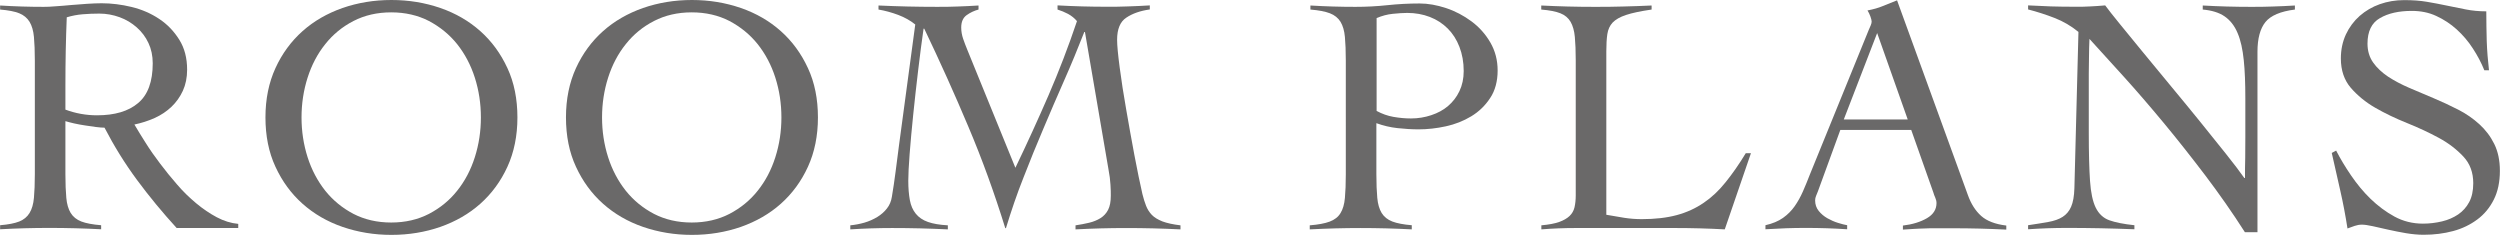 <?xml version="1.0" encoding="UTF-8"?>
<svg id="_レイヤー_2" data-name="レイヤー 2" xmlns="http://www.w3.org/2000/svg" viewBox="0 0 222.45 20.89">
  <defs>
    <style>
      .cls-1 {
        fill: #6a6969;
      }
    </style>
  </defs>
  <g id="_レイヤー_4" data-name="レイヤー 4">
    <g>
      <path class="cls-1" d="M21.17,20.29h-5.45c-1.27-1.39-2.45-2.82-3.53-4.28-1.08-1.46-2.04-3.01-2.89-4.65-.2,0-.46-.02-.77-.06-.31-.04-.64-.09-.97-.14-.33-.05-.66-.11-.97-.18-.31-.07-.57-.14-.77-.2v4.72c0,.85.03,1.55.08,2.1.05.56.18,1,.39,1.35.21.34.53.6.95.76.42.16,1.01.27,1.76.33v.36c-.77-.04-1.53-.07-2.3-.09-.77-.02-1.54-.03-2.3-.03s-1.48.01-2.21.03c-.73.02-1.45.05-2.18.09v-.36c.73-.06,1.29-.17,1.7-.33.4-.16.71-.41.92-.76.21-.34.34-.79.39-1.35.05-.55.08-1.26.08-2.1V5.39c0-.85-.03-1.55-.08-2.1-.05-.55-.18-1-.39-1.35-.21-.34-.52-.6-.92-.76-.4-.16-.97-.27-1.7-.33v-.36c.65.04,1.29.07,1.94.09.65.02,1.29.03,1.94.03.28,0,.64-.01,1.06-.05.42-.03.87-.06,1.35-.11.47-.04.95-.08,1.44-.11.48-.03.92-.05,1.3-.05.87,0,1.76.11,2.67.33.91.22,1.73.58,2.45,1.06.73.48,1.32,1.1,1.79,1.85s.7,1.63.7,2.67c0,.71-.13,1.33-.38,1.88-.25.54-.59,1.02-1.01,1.42-.42.4-.92.74-1.5,1s-1.18.45-1.8.58c.28.48.62,1.03,1,1.63.38.61.81,1.22,1.29,1.85.47.63.98,1.25,1.51,1.86.53.62,1.1,1.17,1.7,1.67.6.5,1.21.91,1.83,1.24s1.26.53,1.91.59v.36ZM5.81,9.75c.91.34,1.85.51,2.82.51,1.58,0,2.8-.36,3.66-1.09.87-.73,1.3-1.91,1.3-3.54,0-.67-.13-1.27-.38-1.8-.25-.54-.6-1-1.04-1.39s-.95-.7-1.53-.91c-.58-.21-1.18-.32-1.8-.32-.5,0-1,.02-1.48.06-.48.04-.96.13-1.42.27-.04.97-.07,1.95-.09,2.94-.02.99-.03,2.06-.03,3.21v2.06Z"/>
      <path class="cls-1" d="M23.62,10.45c0-1.64.3-3.1.89-4.39.59-1.29,1.4-2.39,2.41-3.29,1.01-.9,2.2-1.58,3.56-2.06,1.36-.47,2.81-.71,4.35-.71s2.98.24,4.35.71c1.36.47,2.55,1.16,3.56,2.06,1.01.9,1.81,1.99,2.41,3.29.6,1.29.89,2.76.89,4.39s-.3,3.1-.89,4.39-1.4,2.39-2.41,3.29c-1.01.9-2.2,1.58-3.56,2.06-1.36.47-2.81.71-4.35.71s-2.98-.24-4.35-.71c-1.36-.47-2.55-1.16-3.56-2.06-1.01-.9-1.81-1.99-2.41-3.29-.6-1.29-.89-2.76-.89-4.39ZM26.83,10.45c0,1.23.18,2.41.54,3.54s.89,2.12,1.57,2.98c.69.86,1.52,1.54,2.51,2.06.99.51,2.11.77,3.36.77s2.37-.26,3.36-.77c.99-.52,1.83-1.2,2.51-2.06.69-.86,1.21-1.85,1.57-2.98s.54-2.31.54-3.54-.18-2.41-.54-3.54-.89-2.12-1.57-2.98c-.69-.86-1.53-1.54-2.51-2.06-.99-.51-2.11-.77-3.36-.77s-2.37.26-3.36.77-1.83,1.2-2.51,2.06c-.69.86-1.21,1.85-1.57,2.98s-.54,2.31-.54,3.54Z"/>
      <path class="cls-1" d="M50.36,10.45c0-1.64.3-3.1.89-4.39.59-1.29,1.4-2.39,2.41-3.29,1.01-.9,2.2-1.58,3.56-2.06,1.36-.47,2.81-.71,4.35-.71s2.98.24,4.35.71c1.36.47,2.55,1.16,3.56,2.06,1.01.9,1.81,1.99,2.41,3.29.6,1.29.89,2.76.89,4.39s-.3,3.1-.89,4.39-1.4,2.39-2.41,3.29c-1.01.9-2.2,1.58-3.56,2.06-1.36.47-2.81.71-4.35.71s-2.98-.24-4.35-.71c-1.36-.47-2.55-1.16-3.56-2.06-1.01-.9-1.81-1.99-2.41-3.29-.6-1.29-.89-2.76-.89-4.39ZM53.57,10.45c0,1.23.18,2.41.54,3.54s.89,2.12,1.57,2.98c.69.86,1.52,1.54,2.51,2.06.99.51,2.11.77,3.36.77s2.37-.26,3.36-.77c.99-.52,1.83-1.2,2.51-2.06.69-.86,1.21-1.85,1.57-2.98s.54-2.31.54-3.54-.18-2.41-.54-3.54-.89-2.12-1.57-2.98c-.69-.86-1.53-1.54-2.51-2.06-.99-.51-2.11-.77-3.36-.77s-2.37.26-3.36.77-1.83,1.2-2.51,2.06c-.69.86-1.21,1.85-1.57,2.98s-.54,2.31-.54,3.54Z"/>
      <path class="cls-1" d="M94.11.48c.73.04,1.45.07,2.18.09.73.02,1.45.03,2.18.03.65,0,1.29,0,1.92-.03.64-.02,1.28-.05,1.92-.09v.36c-.85.12-1.54.36-2.09.73-.55.36-.82,1.02-.82,1.97,0,.5.08,1.33.23,2.47s.34,2.39.58,3.74.47,2.71.73,4.06.49,2.5.71,3.45c.1.4.21.76.33,1.06s.29.57.51.8c.22.23.54.42.94.58.4.15.94.27,1.61.35v.36c-.81-.04-1.61-.07-2.41-.09-.8-.02-1.6-.03-2.41-.03s-1.52.01-2.26.03c-.74.02-1.49.05-2.26.09v-.36c.42-.06.83-.14,1.21-.23.38-.09.72-.23,1.01-.41s.52-.43.68-.74c.16-.31.24-.73.24-1.26,0-.24,0-.57-.03-.97-.02-.4-.08-.87-.18-1.39l-2.09-12.2h-.06c-.57,1.45-1.16,2.89-1.79,4.31-.63,1.42-1.24,2.85-1.85,4.29-.61,1.43-1.2,2.88-1.77,4.35-.58,1.46-1.09,2.96-1.56,4.5h-.06c-.97-3.13-2.06-6.14-3.29-9.04-1.22-2.9-2.53-5.8-3.92-8.71h-.06c-.16,1.11-.32,2.34-.48,3.69-.16,1.35-.31,2.67-.44,3.95-.13,1.28-.24,2.45-.32,3.51-.08,1.06-.12,1.85-.12,2.38,0,.67.05,1.24.14,1.73s.27.89.53,1.21c.26.32.62.57,1.08.73.45.16,1.04.26,1.77.3v.36c-.85-.04-1.68-.07-2.48-.09-.81-.02-1.63-.03-2.48-.03-.63,0-1.25.01-1.86.03-.62.02-1.24.05-1.86.09v-.36c.42-.04.84-.12,1.26-.24.41-.12.79-.29,1.14-.5.34-.21.63-.46.86-.76.23-.29.38-.64.44-1.04.12-.71.23-1.45.33-2.23.1-.78.2-1.55.3-2.32l1.45-10.78c-.42-.34-.93-.63-1.51-.85-.59-.22-1.17-.38-1.76-.48v-.36c.87.04,1.73.07,2.59.09.86.02,1.72.03,2.59.03.62,0,1.25,0,1.86-.03.62-.02,1.24-.05,1.86-.09v.36c-.38.1-.74.27-1.06.5-.32.23-.48.6-.48,1.1,0,.34.06.68.17,1,.11.32.24.66.38,1l4.27,10.48c1.03-2.14,2.01-4.29,2.94-6.43.93-2.15,1.78-4.36,2.54-6.62-.22-.26-.48-.47-.79-.64-.3-.16-.62-.29-.94-.39v-.36Z"/>
      <path class="cls-1" d="M125.64,20.41c-.77-.04-1.53-.07-2.29-.09-.76-.02-1.52-.03-2.29-.03s-1.49.01-2.23.03c-.74.02-1.5.05-2.29.09v-.36c.75-.06,1.34-.17,1.77-.33.43-.16.76-.41.97-.76.21-.34.34-.79.39-1.35.05-.55.08-1.26.08-2.1V5.39c0-.85-.03-1.55-.08-2.1-.05-.55-.18-1-.39-1.35-.21-.34-.53-.6-.95-.76-.42-.16-1-.27-1.73-.33v-.36c.67.04,1.33.07,2,.09.67.02,1.33.03,2,.03.97,0,1.92-.05,2.86-.15.94-.1,1.89-.15,2.86-.15.75,0,1.53.14,2.35.41.82.27,1.57.67,2.26,1.18.69.51,1.25,1.14,1.68,1.88.43.74.65,1.57.65,2.5s-.22,1.79-.67,2.45c-.44.67-1,1.21-1.68,1.62-.68.41-1.43.71-2.26.89s-1.63.27-2.42.27c-.61,0-1.23-.04-1.88-.11-.65-.07-1.27-.22-1.88-.44v4.54c0,.85.03,1.55.08,2.1.05.56.18,1,.39,1.35.21.34.53.6.95.76.42.16,1,.27,1.73.33v.36ZM122.49,9.87c.48.26.98.44,1.5.53s1.03.14,1.56.14c.63,0,1.23-.1,1.8-.29.58-.19,1.08-.46,1.5-.82s.76-.79,1.01-1.32c.25-.52.38-1.12.38-1.79,0-.79-.13-1.5-.38-2.15-.25-.65-.6-1.19-1.04-1.63-.44-.44-.97-.79-1.59-1.03-.62-.24-1.29-.36-2.01-.36-.36,0-.79.03-1.29.08s-.97.18-1.44.38v8.27Z"/>
      <path class="cls-1" d="M146.96.85c-.97.14-1.73.3-2.27.48-.55.18-.94.41-1.2.68-.25.27-.41.62-.47,1.03-.06.41-.09.92-.09,1.53v14.54c.54.1,1.08.19,1.59.27.51.08,1.03.12,1.56.12,1.19,0,2.23-.12,3.12-.36.89-.24,1.69-.61,2.39-1.09.71-.48,1.36-1.09,1.95-1.83.6-.74,1.2-1.6,1.8-2.59h.46l-2.33,6.78c-.73-.04-1.46-.07-2.2-.09-.74-.02-1.47-.03-2.2-.03h-8.9c-.5,0-1.01.01-1.51.03-.5.02-1.01.05-1.51.09v-.36c.67-.06,1.2-.16,1.59-.3.39-.14.7-.32.92-.53.22-.21.37-.47.44-.77.07-.3.11-.66.11-1.06V5.39c0-.85-.03-1.55-.08-2.1-.05-.55-.18-1-.38-1.35-.2-.34-.5-.6-.91-.76-.4-.16-.97-.27-1.7-.33v-.36c.79.04,1.57.07,2.35.09.78.02,1.56.03,2.35.03.85,0,1.7,0,2.56-.03.86-.02,1.71-.05,2.56-.09v.36Z"/>
      <path class="cls-1" d="M163.76,11.54l-2,5.48c-.06.16-.12.3-.17.42-.05.12-.08.25-.08.39,0,.36.11.68.32.94.21.26.47.48.77.65s.62.31.94.41c.32.1.59.17.82.21v.36c-.61-.04-1.21-.07-1.82-.09-.61-.02-1.22-.03-1.85-.03s-1.2.01-1.77.03c-.58.02-1.19.05-1.83.09v-.36c.62-.14,1.15-.36,1.56-.65.41-.29.76-.64,1.04-1.04.28-.4.53-.85.74-1.33s.42-.99.62-1.51l5.24-12.87c.06-.14.12-.27.17-.39.05-.12.08-.23.08-.33s-.04-.25-.11-.45c-.07-.2-.16-.38-.26-.54.52-.1.98-.23,1.36-.39.38-.16.81-.33,1.27-.51l6.3,17.32c.28.79.68,1.41,1.18,1.86.5.45,1.25.74,2.24.86v.36c-.81-.04-1.6-.07-2.38-.09-.78-.02-1.59-.03-2.44-.03h-1.42c-.4,0-.77,0-1.09.02-.32,0-.63.03-.92.04-.29.02-.61.04-.95.06v-.36c.85-.1,1.56-.32,2.13-.65s.86-.78.86-1.35c0-.16-.04-.32-.11-.48-.07-.16-.13-.31-.17-.46l-1.97-5.57h-6.33ZM167.03,2.94l-2.97,7.69h5.69l-2.72-7.69Z"/>
      <path class="cls-1" d="M180.48.48c.71.04,1.38.07,2.01.09.64.02,1.38.03,2.23.03.44,0,.88,0,1.3-.03.42-.02.86-.05,1.3-.09.26.36.7.91,1.3,1.65s1.3,1.58,2.07,2.53c.78.95,1.61,1.96,2.5,3.03.89,1.07,1.75,2.12,2.57,3.13.83,1.02,1.59,1.97,2.29,2.85s1.25,1.6,1.65,2.17h.06c0-.61,0-1.21.02-1.8,0-.59.01-1.2.01-1.8v-3.51c0-1.29-.04-2.42-.14-3.38s-.27-1.76-.55-2.41c-.27-.65-.66-1.14-1.15-1.48-.49-.34-1.15-.54-1.95-.61v-.36c.71.04,1.42.07,2.13.09.72.02,1.43.03,2.13.03.65,0,1.3,0,1.97-.03.67-.02,1.32-.05,1.97-.09v.36c-1.27.16-2.15.53-2.62,1.11s-.71,1.46-.71,2.65v16.05h-1.12c-1.11-1.74-2.29-3.42-3.53-5.06-1.24-1.63-2.47-3.19-3.69-4.66-1.22-1.47-2.4-2.84-3.54-4.1-1.14-1.26-2.17-2.39-3.07-3.38-.02.53-.04,1.04-.04,1.54-.01.5-.02,1.02-.02,1.54v5.3c0,1.8.04,3.22.11,4.25.07,1.04.24,1.84.51,2.39.27.55.68.93,1.21,1.12s1.28.34,2.23.44v.36c-1.03-.04-2.03-.07-3-.09-.97-.02-1.97-.03-3-.03-.59,0-1.16.01-1.73.03-.56.02-1.14.05-1.73.09v-.36c.69-.1,1.29-.2,1.8-.29s.94-.24,1.27-.45.59-.51.76-.91c.17-.39.27-.94.29-1.65l.36-13.9c-.65-.53-1.35-.94-2.12-1.24-.77-.3-1.55-.55-2.36-.76v-.36Z"/>
      <path class="cls-1" d="M221.05,6.24c-.26-.65-.6-1.29-1.01-1.92-.41-.64-.89-1.2-1.44-1.7-.54-.49-1.15-.89-1.82-1.2s-1.39-.45-2.18-.45c-1.15,0-2.09.21-2.83.64-.74.42-1.11,1.18-1.11,2.27,0,.65.17,1.21.5,1.68.33.47.78.89,1.33,1.26.55.36,1.19.7,1.89,1s1.43.61,2.17.92,1.46.65,2.17,1.01,1.34.8,1.89,1.3,1,1.09,1.33,1.76c.33.67.5,1.46.5,2.39,0,.99-.18,1.84-.54,2.56-.36.72-.85,1.31-1.47,1.77-.62.46-1.33.81-2.15,1.03-.82.22-1.69.33-2.62.33-.5,0-1.03-.05-1.57-.14s-1.07-.2-1.57-.31c-.51-.12-.96-.22-1.38-.31-.41-.09-.74-.14-.98-.14-.22,0-.43.04-.64.11-.2.07-.41.15-.64.23-.18-1.15-.39-2.27-.64-3.36-.24-1.09-.5-2.21-.76-3.36l.39-.21c.36.7.8,1.44,1.32,2.2s1.09,1.46,1.74,2.09c.65.63,1.36,1.16,2.13,1.58s1.62.63,2.53.63c.59,0,1.15-.07,1.7-.2s1.02-.34,1.44-.62c.41-.28.74-.65.98-1.1.24-.45.36-1.01.36-1.68,0-.95-.29-1.74-.88-2.37-.59-.63-1.31-1.19-2.18-1.66-.87-.47-1.81-.91-2.83-1.32s-1.96-.86-2.83-1.36-1.59-1.1-2.18-1.78c-.58-.68-.88-1.55-.88-2.6,0-.79.15-1.5.45-2.15.3-.64.71-1.19,1.23-1.65.52-.45,1.11-.8,1.79-1.04.68-.24,1.4-.36,2.17-.36s1.42.05,2.01.15c.59.1,1.18.21,1.74.33.58.12,1.16.24,1.73.35.56.11,1.17.17,1.82.17,0,.91.02,1.79.04,2.65.03.86.1,1.72.2,2.59h-.42Z"/>
    </g>
  </g>
</svg>